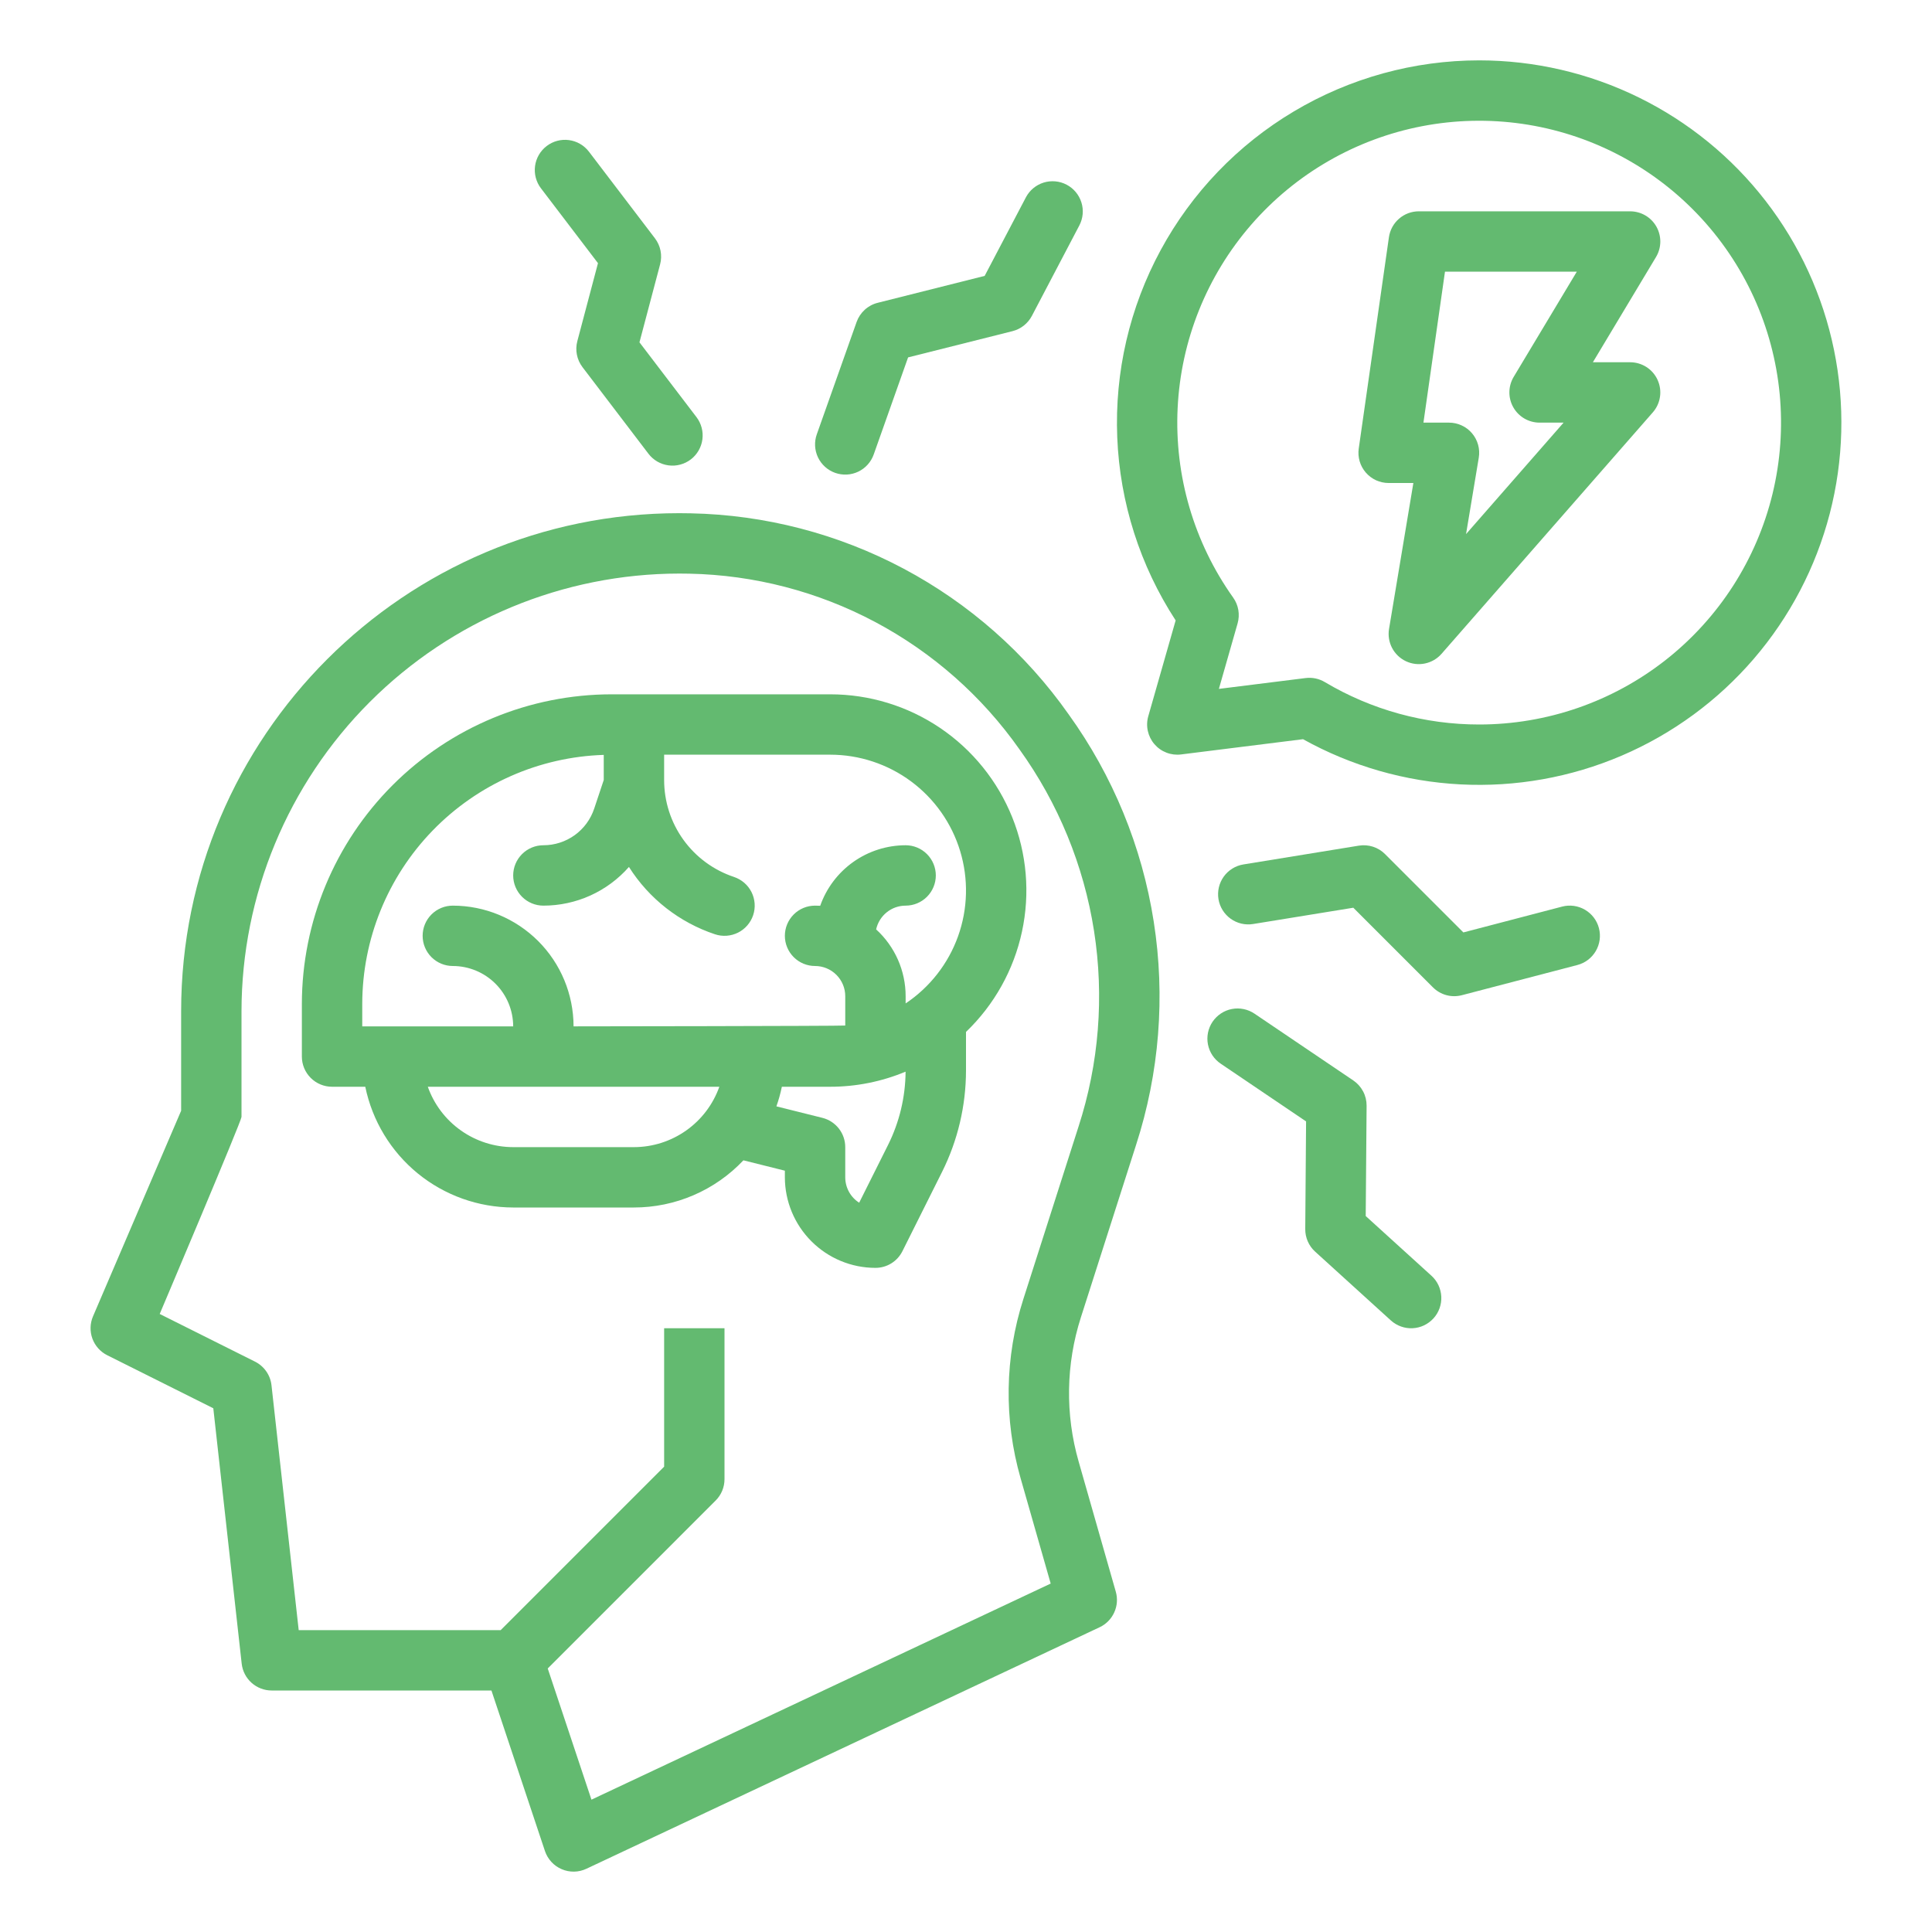 <?xml version="1.0" encoding="UTF-8"?> <svg xmlns="http://www.w3.org/2000/svg" width="74" height="74" viewBox="0 0 74 74" fill="none"> <path d="M31.797 26.594H23.422C20.277 26.597 17.263 27.848 15.04 30.071C12.817 32.294 11.566 35.309 11.562 38.453V40.469C11.562 40.775 11.684 41.069 11.901 41.286C12.118 41.503 12.412 41.625 12.719 41.625H13.991C14.26 42.93 14.97 44.102 16.001 44.945C17.033 45.787 18.324 46.248 19.656 46.25H24.281C25.066 46.25 25.843 46.09 26.564 45.779C27.285 45.469 27.935 45.014 28.474 44.443L30.062 44.84V45.094C30.064 46.013 30.429 46.895 31.08 47.545C31.73 48.196 32.612 48.562 33.531 48.562C33.746 48.562 33.956 48.503 34.139 48.39C34.322 48.277 34.469 48.115 34.565 47.923L36.084 44.885C36.685 43.681 36.998 42.353 37 41.007V39.525C38.082 38.487 38.829 37.15 39.144 35.684C39.46 34.218 39.329 32.691 38.77 31.301C38.21 29.91 37.247 28.718 36.004 27.879C34.761 27.04 33.296 26.593 31.797 26.594ZM24.281 43.938H19.656C18.939 43.937 18.24 43.714 17.654 43.3C17.069 42.886 16.625 42.301 16.386 41.625H27.552C27.312 42.301 26.869 42.886 26.283 43.3C25.698 43.714 24.998 43.937 24.281 43.938ZM34.016 43.851L32.908 46.067C32.745 45.962 32.61 45.819 32.517 45.648C32.424 45.478 32.375 45.288 32.375 45.094V43.938C32.375 43.68 32.289 43.429 32.13 43.226C31.971 43.023 31.749 42.878 31.499 42.816L29.738 42.376C29.825 42.13 29.894 41.88 29.947 41.625H31.797C32.789 41.626 33.771 41.429 34.686 41.047C34.679 42.02 34.45 42.979 34.016 43.851ZM34.688 38.433V38.156C34.688 37.675 34.587 37.199 34.393 36.758C34.198 36.318 33.914 35.922 33.558 35.598C33.615 35.34 33.757 35.11 33.963 34.944C34.168 34.778 34.424 34.688 34.688 34.688C34.994 34.688 35.288 34.566 35.505 34.349C35.722 34.132 35.844 33.838 35.844 33.531C35.844 33.225 35.722 32.931 35.505 32.714C35.288 32.497 34.994 32.375 34.688 32.375C33.969 32.376 33.269 32.599 32.683 33.014C32.097 33.43 31.654 34.016 31.416 34.693C31.35 34.69 31.285 34.688 31.219 34.688C30.912 34.688 30.618 34.809 30.401 35.026C30.184 35.243 30.062 35.537 30.062 35.844C30.062 36.15 30.184 36.444 30.401 36.661C30.618 36.878 30.912 37 31.219 37C31.525 37 31.819 37.122 32.036 37.339C32.253 37.556 32.375 37.85 32.375 38.156V39.28C32.185 39.301 21.969 39.312 21.969 39.312C21.967 38.086 21.48 36.911 20.613 36.044C19.745 35.177 18.57 34.689 17.344 34.688C17.037 34.688 16.743 34.809 16.526 35.026C16.309 35.243 16.188 35.537 16.188 35.844C16.188 36.15 16.309 36.444 16.526 36.661C16.743 36.878 17.037 37 17.344 37C17.957 37.001 18.545 37.245 18.978 37.678C19.412 38.112 19.655 38.699 19.656 39.312H13.875V38.453C13.878 35.974 14.845 33.592 16.571 31.812C18.297 30.033 20.647 28.993 23.125 28.914V29.875L22.759 30.972C22.623 31.381 22.362 31.736 22.013 31.988C21.663 32.24 21.243 32.375 20.812 32.375C20.506 32.375 20.212 32.497 19.995 32.714C19.778 32.931 19.656 33.225 19.656 33.531C19.656 33.838 19.778 34.132 19.995 34.349C20.212 34.566 20.506 34.688 20.812 34.688C21.433 34.688 22.046 34.556 22.611 34.301C23.176 34.045 23.68 33.672 24.09 33.206C24.857 34.42 26.022 35.331 27.385 35.785C27.529 35.833 27.681 35.852 27.833 35.841C27.984 35.83 28.132 35.79 28.268 35.722C28.404 35.654 28.525 35.56 28.624 35.445C28.724 35.33 28.799 35.197 28.848 35.053C28.896 34.909 28.915 34.757 28.904 34.605C28.893 34.454 28.853 34.306 28.785 34.17C28.717 34.035 28.623 33.913 28.508 33.814C28.393 33.715 28.26 33.639 28.116 33.59C27.336 33.331 26.657 32.833 26.176 32.166C25.695 31.499 25.437 30.697 25.438 29.875V28.906H31.797C32.913 28.906 34 29.265 34.896 29.929C35.793 30.594 36.452 31.529 36.776 32.598C37.1 33.666 37.072 34.81 36.696 35.861C36.32 36.911 35.616 37.813 34.688 38.433Z" fill="#63BA70"></path> <path d="M26.453 19.661C26.308 19.658 26.162 19.656 26.016 19.656C15.496 19.656 6.938 28.215 6.938 38.734V42.544L3.562 50.42C3.446 50.691 3.438 50.996 3.539 51.273C3.641 51.55 3.844 51.777 4.108 51.909L8.17 53.94L9.257 63.721C9.289 64.004 9.423 64.266 9.635 64.455C9.847 64.645 10.122 64.75 10.406 64.75H18.823L20.872 70.897C20.924 71.052 21.008 71.194 21.118 71.314C21.229 71.435 21.364 71.53 21.514 71.594C21.664 71.659 21.826 71.69 21.99 71.688C22.153 71.685 22.314 71.647 22.462 71.577L42.118 62.327C42.366 62.211 42.565 62.009 42.678 61.759C42.792 61.51 42.813 61.228 42.737 60.964L41.315 55.983C40.795 54.173 40.826 52.249 41.401 50.456L43.512 43.86C44.407 41.1 44.64 38.168 44.191 35.301C43.743 32.434 42.626 29.713 40.93 27.359C39.291 25.029 37.126 23.119 34.611 21.781C32.096 20.444 29.301 19.718 26.453 19.661ZM41.309 43.155L39.199 49.751C38.483 51.979 38.446 54.369 39.091 56.619L40.244 60.654L22.654 68.931L20.979 63.906L27.411 57.474C27.518 57.367 27.604 57.239 27.662 57.099C27.72 56.959 27.75 56.808 27.75 56.656V50.875H25.438V56.177L19.177 62.438H11.441L10.399 53.06C10.378 52.868 10.309 52.684 10.198 52.526C10.088 52.368 9.94 52.24 9.767 52.153L6.117 50.328C6.117 50.328 9.25 42.938 9.25 42.781V38.734C9.255 34.289 11.023 30.028 14.166 26.885C17.309 23.742 21.571 21.974 26.016 21.969C26.145 21.969 26.273 21.97 26.401 21.973C28.889 22.023 31.33 22.658 33.527 23.827C35.724 24.996 37.615 26.666 39.047 28.701C40.532 30.764 41.511 33.147 41.904 35.658C42.297 38.169 42.093 40.738 41.309 43.155Z" fill="#63BA70"></path> <path d="M56.656 2.312C54.157 2.313 51.705 2.988 49.558 4.267C47.411 5.545 45.649 7.38 44.458 9.577C43.267 11.774 42.692 14.252 42.793 16.749C42.893 19.246 43.666 21.669 45.03 23.763L43.982 27.432C43.929 27.616 43.923 27.81 43.964 27.996C44.005 28.183 44.091 28.357 44.216 28.502C44.34 28.647 44.498 28.759 44.677 28.828C44.855 28.897 45.047 28.921 45.237 28.897L49.909 28.313C51.761 29.343 53.824 29.935 55.94 30.044C58.056 30.153 60.169 29.776 62.116 28.942C64.064 28.108 65.795 26.839 67.176 25.232C68.557 23.625 69.552 21.723 70.084 19.672C70.616 17.622 70.672 15.476 70.246 13.4C69.821 11.325 68.925 9.374 67.629 7.698C66.333 6.022 64.67 4.666 62.768 3.732C60.866 2.798 58.775 2.313 56.656 2.312ZM56.656 27.75C54.575 27.751 52.532 27.19 50.743 26.125C50.522 25.993 50.263 25.939 50.007 25.971L46.686 26.386L47.403 23.877C47.45 23.71 47.46 23.535 47.431 23.364C47.401 23.192 47.334 23.03 47.233 22.889C45.73 20.776 44.981 18.22 45.106 15.631C45.231 13.042 46.222 10.57 47.92 8.612C49.618 6.654 51.926 5.323 54.471 4.833C57.016 4.344 59.653 4.723 61.956 5.912C64.26 7.1 66.097 9.028 67.174 11.386C68.25 13.744 68.503 16.395 67.892 18.915C67.28 21.433 65.84 23.674 63.803 25.276C61.765 26.879 59.248 27.75 56.656 27.75Z" fill="#63BA70"></path> <path d="M62.437 13.875H61.011L63.429 9.845C63.534 9.669 63.591 9.469 63.594 9.265C63.596 9.06 63.544 8.858 63.444 8.68C63.343 8.502 63.197 8.354 63.02 8.251C62.843 8.148 62.642 8.094 62.437 8.094H54.344C54.065 8.094 53.796 8.194 53.586 8.377C53.376 8.559 53.239 8.811 53.199 9.086L52.043 17.18C52.019 17.344 52.032 17.511 52.078 17.67C52.125 17.829 52.205 17.976 52.314 18.101C52.422 18.226 52.557 18.327 52.707 18.396C52.858 18.464 53.022 18.5 53.187 18.5H54.135L53.203 24.091C53.162 24.339 53.203 24.594 53.319 24.817C53.436 25.04 53.622 25.219 53.849 25.326C54.077 25.434 54.333 25.465 54.579 25.413C54.825 25.362 55.048 25.232 55.214 25.043L63.308 15.793C63.454 15.626 63.549 15.42 63.581 15.2C63.614 14.98 63.582 14.756 63.49 14.553C63.399 14.351 63.251 14.18 63.064 14.059C62.877 13.939 62.66 13.875 62.437 13.875ZM57.963 15.601C58.063 15.779 58.21 15.927 58.386 16.03C58.563 16.133 58.764 16.188 58.969 16.188H59.889L56.153 20.457L56.64 17.534C56.668 17.368 56.659 17.198 56.615 17.037C56.57 16.875 56.491 16.724 56.382 16.596C56.274 16.468 56.139 16.365 55.986 16.295C55.834 16.224 55.668 16.188 55.5 16.188H54.521L55.346 10.406H60.395L57.977 14.436C57.872 14.612 57.815 14.812 57.813 15.017C57.81 15.221 57.862 15.423 57.963 15.601Z" fill="#63BA70"></path> <path d="M39.295 7.557L37.715 10.567L33.618 11.598C33.433 11.644 33.263 11.735 33.122 11.864C32.981 11.992 32.874 12.153 32.81 12.333L31.285 16.636C31.234 16.779 31.212 16.931 31.22 17.082C31.228 17.234 31.266 17.382 31.331 17.52C31.397 17.657 31.488 17.779 31.601 17.881C31.714 17.983 31.846 18.061 31.989 18.112C32.132 18.162 32.284 18.184 32.435 18.177C32.587 18.169 32.736 18.131 32.873 18.066C33.01 18 33.133 17.909 33.234 17.796C33.336 17.683 33.414 17.551 33.465 17.408L34.782 13.689L38.781 12.684C38.938 12.644 39.086 12.572 39.214 12.471C39.342 12.37 39.447 12.244 39.523 12.1L41.343 8.631C41.484 8.36 41.512 8.043 41.42 7.752C41.328 7.46 41.125 7.216 40.854 7.074C40.583 6.932 40.267 6.903 39.975 6.993C39.683 7.084 39.438 7.286 39.295 7.557Z" fill="#63BA70"></path> <path d="M52.31 46.577L52.344 42.352C52.345 42.161 52.3 41.973 52.211 41.805C52.122 41.636 51.993 41.492 51.836 41.385L48.054 38.828C47.928 38.742 47.787 38.682 47.638 38.651C47.489 38.62 47.335 38.618 47.185 38.647C47.036 38.675 46.894 38.733 46.766 38.817C46.639 38.901 46.53 39.009 46.444 39.135C46.359 39.261 46.3 39.403 46.269 39.552C46.239 39.701 46.238 39.855 46.267 40.004C46.297 40.154 46.355 40.296 46.439 40.423C46.524 40.55 46.632 40.658 46.758 40.743L50.026 42.953L49.994 47.076C49.993 47.239 50.026 47.4 50.091 47.549C50.156 47.698 50.252 47.832 50.373 47.941L53.272 50.575C53.385 50.677 53.516 50.756 53.659 50.807C53.802 50.859 53.953 50.881 54.105 50.874C54.257 50.867 54.406 50.83 54.543 50.765C54.68 50.7 54.803 50.609 54.906 50.496C55.008 50.384 55.087 50.253 55.138 50.11C55.189 49.967 55.212 49.815 55.205 49.664C55.197 49.512 55.16 49.363 55.096 49.226C55.031 49.089 54.94 48.965 54.827 48.863L52.31 46.577Z" fill="#63BA70"></path> <path d="M59.833 34.725L56.051 35.714L53.051 32.714C52.922 32.584 52.763 32.487 52.589 32.431C52.414 32.375 52.229 32.361 52.048 32.39L47.625 33.11C47.323 33.159 47.052 33.326 46.873 33.575C46.694 33.824 46.621 34.134 46.67 34.437C46.719 34.739 46.887 35.01 47.136 35.189C47.384 35.368 47.694 35.441 47.997 35.392L51.835 34.768L54.884 37.817C55.027 37.96 55.204 38.063 55.399 38.116C55.594 38.169 55.799 38.169 55.994 38.118L60.417 36.962C60.714 36.885 60.967 36.692 61.122 36.428C61.277 36.163 61.321 35.848 61.243 35.551C61.166 35.254 60.973 35.001 60.709 34.846C60.444 34.691 60.129 34.647 59.832 34.725L59.833 34.725Z" fill="#63BA70"></path> <path d="M22.311 14.063L24.837 17.379C24.929 17.5 25.044 17.601 25.175 17.678C25.307 17.754 25.452 17.804 25.602 17.824C25.753 17.845 25.906 17.835 26.052 17.796C26.199 17.757 26.337 17.69 26.458 17.598C26.579 17.506 26.68 17.391 26.756 17.26C26.833 17.128 26.883 16.983 26.903 16.833C26.923 16.682 26.914 16.529 26.875 16.383C26.836 16.236 26.769 16.098 26.677 15.977L24.493 13.112L25.284 10.124C25.329 9.954 25.334 9.776 25.3 9.603C25.266 9.43 25.192 9.268 25.086 9.128L22.559 5.811C22.373 5.567 22.098 5.407 21.794 5.366C21.49 5.325 21.182 5.407 20.939 5.593C20.695 5.779 20.535 6.054 20.494 6.358C20.453 6.662 20.534 6.969 20.72 7.213L22.904 10.08L22.113 13.067C22.068 13.237 22.062 13.415 22.097 13.588C22.131 13.76 22.204 13.923 22.311 14.063Z" fill="#63BA70"></path> </svg> 
